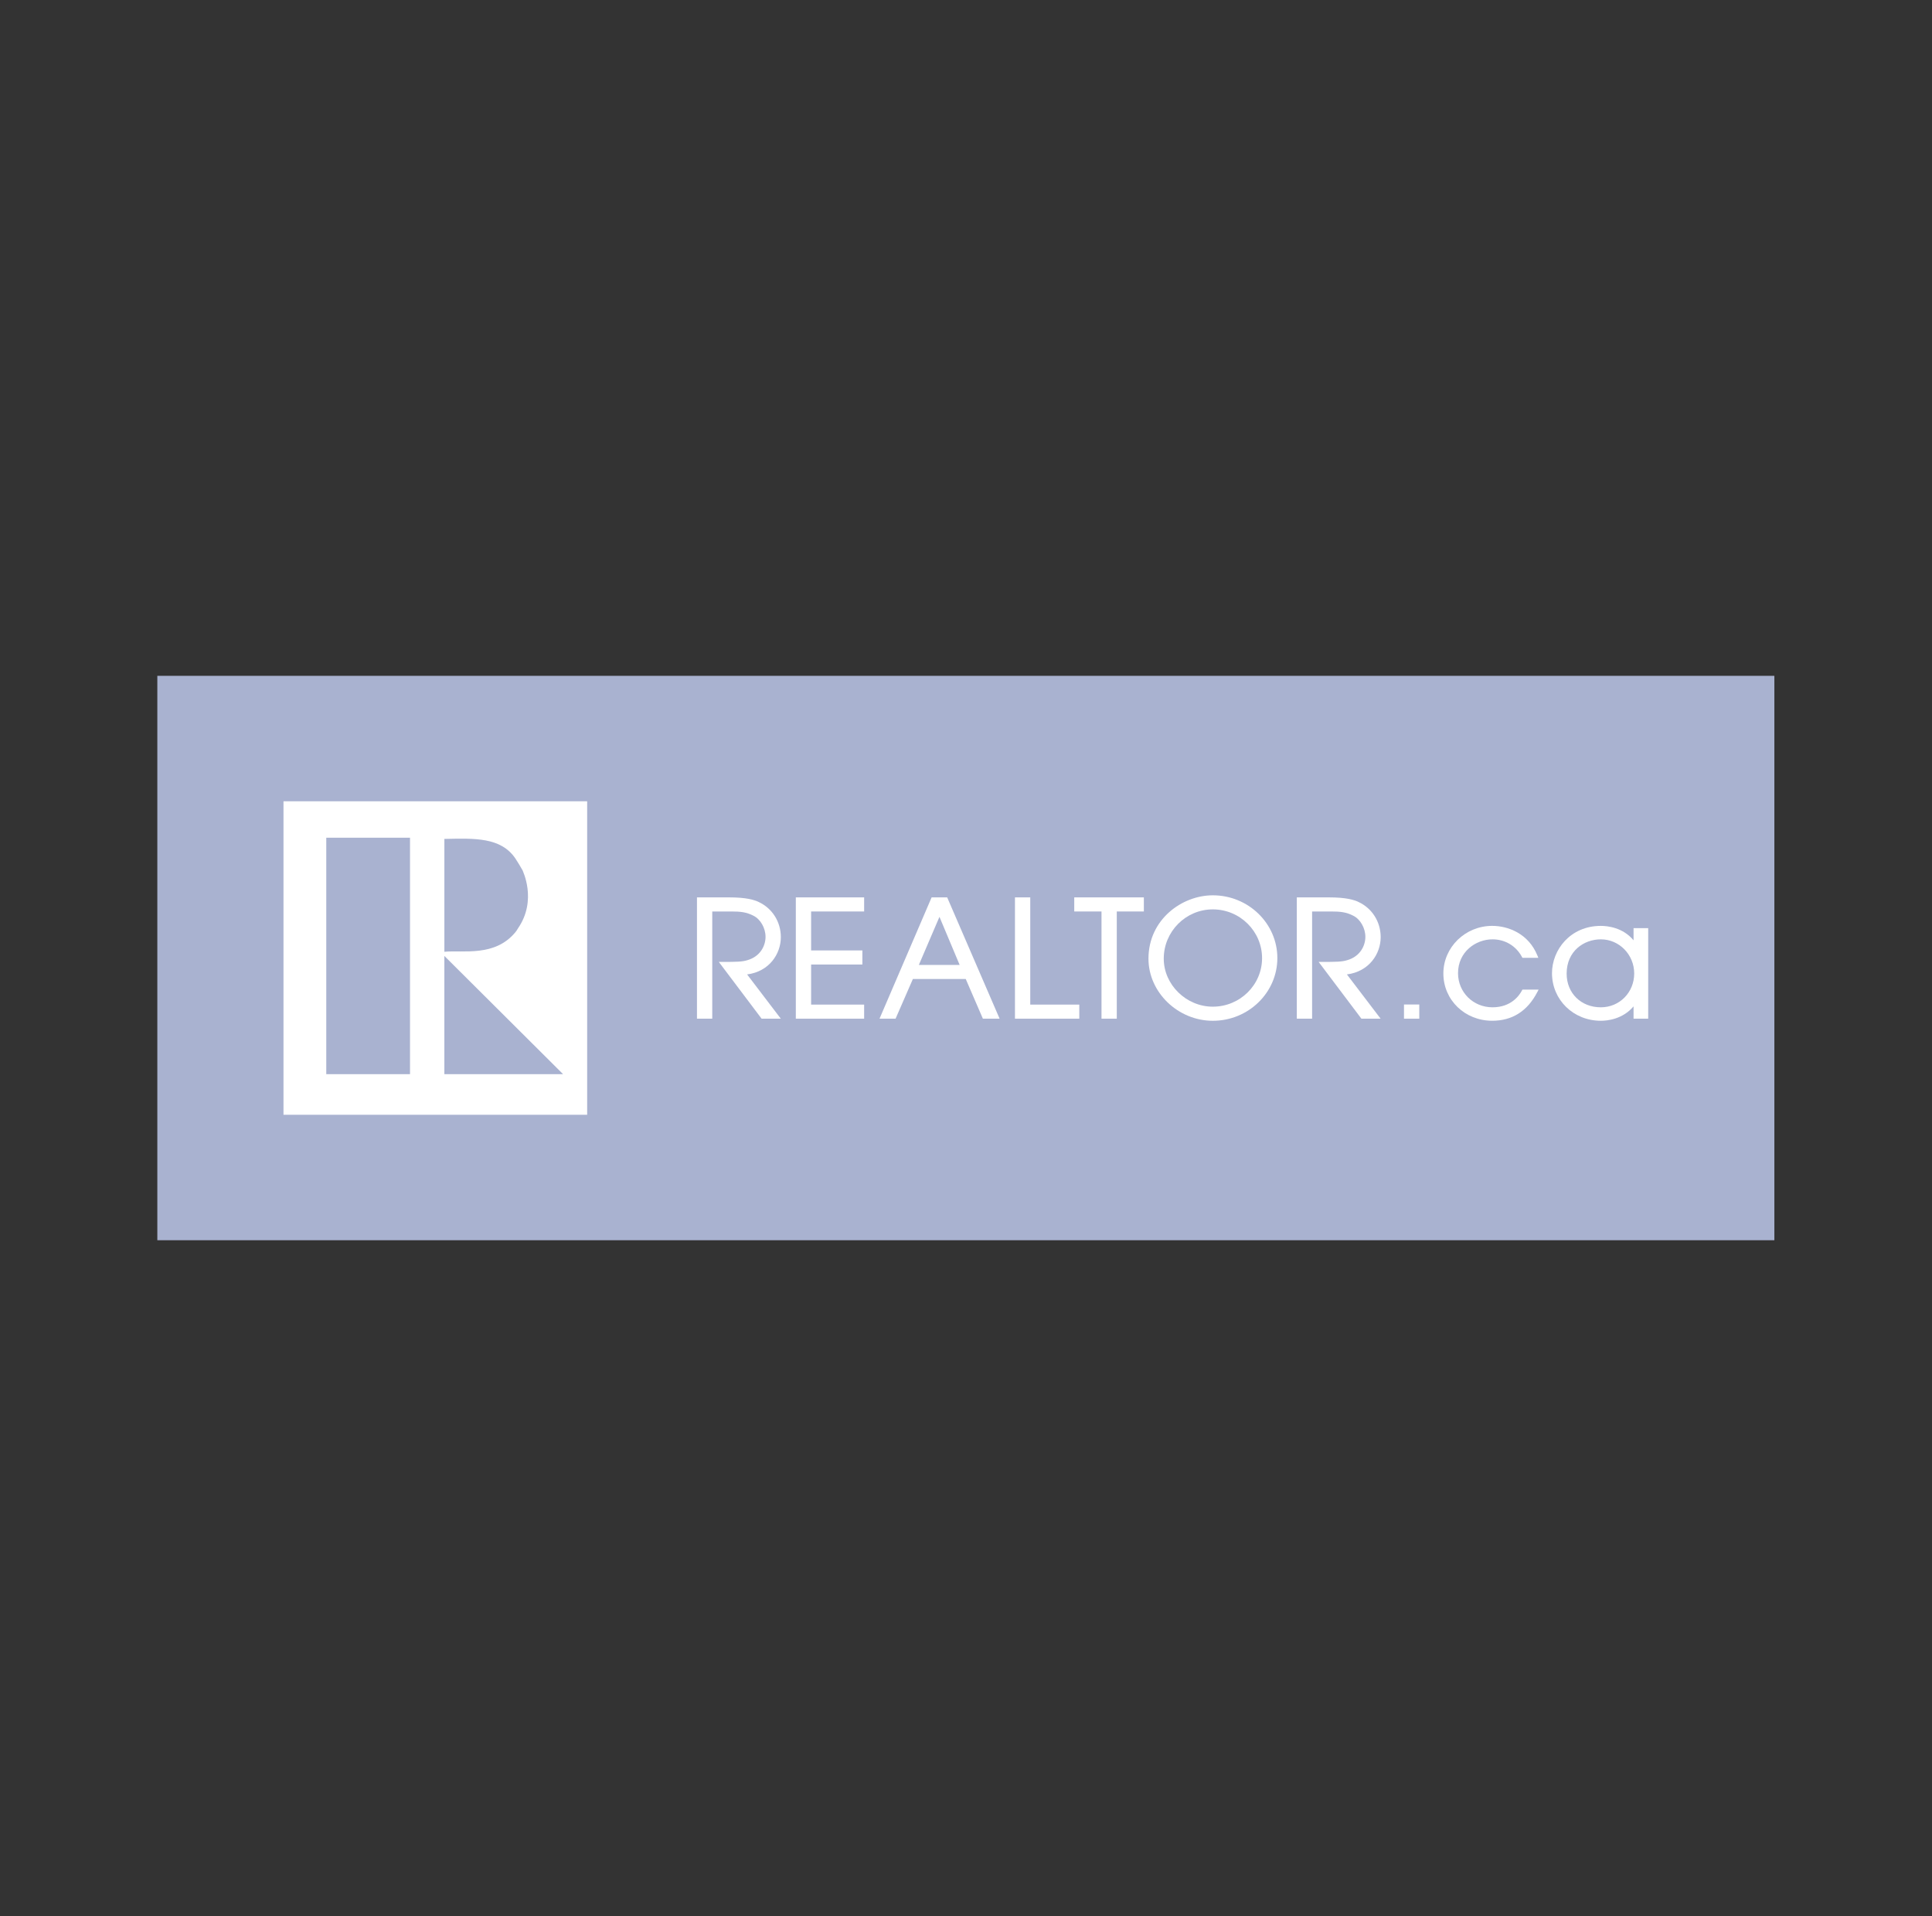 <?xml version="1.0" encoding="UTF-8"?>
<svg xmlns="http://www.w3.org/2000/svg" width="478" height="474" viewBox="0 0 478 474" fill="none">
  <rect x="0" y="0" width="478" height="474" fill="#333333" stroke="none"/>
  <path d="M439 167.189H38.926V306.811H439V167.189Z" fill="#A9B2D0"></path>
  <path d="M109.94 265.728V236.481L139.311 265.728H109.94ZM101.443 265.728H80.724V207.237H101.443V265.728ZM109.94 207.534C117.396 207.383 123.939 207.069 127.535 212.406C128.128 213.294 128.726 214.328 129.324 215.362C129.173 215.215 133.051 222.599 128.133 229.691C127.986 229.988 127.747 230.32 127.539 230.578C122.47 236.782 114.572 235.007 109.944 235.451V207.534H109.94ZM70.139 275.775H145.273V198.224H70.139V275.775Z" fill="white"></path>
  <path d="M193.188 231.836C193.188 228.049 191.09 224.715 187.711 223.138C186.571 222.604 184.7 221.996 180.315 221.996H172.438V252.007H176.221V225.482H180.909C183.218 225.482 184.7 225.645 186.429 226.541C188.153 227.399 189.405 229.592 189.405 231.758C189.405 233.835 188.218 236.597 184.873 237.544C183.599 237.928 182.321 237.958 178.69 237.958H177.841L188.43 252.007H193.183L184.843 241.056C190.324 240.349 193.188 235.98 193.188 231.836Z" fill="white"></path>
  <path d="M196.897 252.007H213.799V248.521H200.679V238.604H213.361V235.119H200.679V225.482H213.799V221.996H196.897V252.007Z" fill="white"></path>
  <path d="M230.492 221.996L217.603 252.007H221.575L225.856 242.193H238.937L243.179 252.007H247.316L234.344 221.996H230.492ZM237.429 238.708H227.334L232.433 226.813L237.429 238.708Z" fill="white"></path>
  <path d="M254.898 221.996H251.116V252.007H267.03V248.521H254.898V221.996Z" fill="white"></path>
  <path d="M265.782 225.482H272.524V252.007H276.306V225.482H283.004V221.996H265.782V225.482Z" fill="white"></path>
  <path d="M300.067 221.484C292.411 221.484 284.144 227.477 284.144 237.161C284.144 245.489 291.436 252.524 300.067 252.524C308.871 252.524 316.033 245.562 316.033 237.006C316.033 228.45 308.871 221.484 300.067 221.484ZM300.067 249.034C293.486 249.034 287.926 243.598 287.926 237.157C287.926 230.436 293.373 224.965 300.067 224.965C306.783 224.965 312.25 230.38 312.25 237.036C312.25 243.654 306.783 249.034 300.067 249.034Z" fill="white"></path>
  <path d="M341.596 231.836C341.596 228.049 339.499 224.715 336.12 223.138C334.98 222.604 333.108 221.996 328.724 221.996H320.847V252.007H324.629V225.482H329.317C331.626 225.482 333.108 225.645 334.833 226.541C336.557 227.399 337.809 229.592 337.809 231.758C337.809 233.835 336.622 236.597 333.273 237.544C331.999 237.928 330.721 237.958 327.094 237.958H326.245L336.83 252.007H341.583L333.243 241.056C338.732 240.349 341.596 235.98 341.596 231.836Z" fill="white"></path>
  <path d="M351.146 248.496H347.363V252.007H351.146V248.496Z" fill="white"></path>
  <path d="M376.543 245.041C375.885 246.291 373.861 249.19 369.268 249.19C364.485 249.19 360.733 245.48 360.733 240.742C360.733 235.503 365.075 232.375 369.268 232.375C372.371 232.375 375.092 234 376.543 236.722L376.664 236.946H380.603L380.365 236.364C378.168 230.967 373.151 229.045 369.186 229.045C362.527 229.045 357.107 234.327 357.107 240.819C357.107 247.376 362.414 252.516 369.186 252.516C374.156 252.516 377.912 250.129 380.347 245.429L380.668 244.813H376.664L376.543 245.041Z" fill="white"></path>
  <path d="M404.161 229.601V232.617C401.513 229.42 397.688 229.049 396.063 229.049C388.502 229.049 383.983 234.994 383.983 240.746C383.983 247.35 389.291 252.52 396.063 252.52C397.661 252.52 401.453 252.154 404.161 248.961V252.007H407.783V229.601H404.161ZM396.063 249.19C391.162 249.19 387.605 245.688 387.605 240.862C387.605 235.292 391.86 232.375 396.063 232.375C400.617 232.375 404.321 236.162 404.321 240.819C404.321 245.515 400.694 249.19 396.063 249.19Z" fill="white"></path>
</svg>
